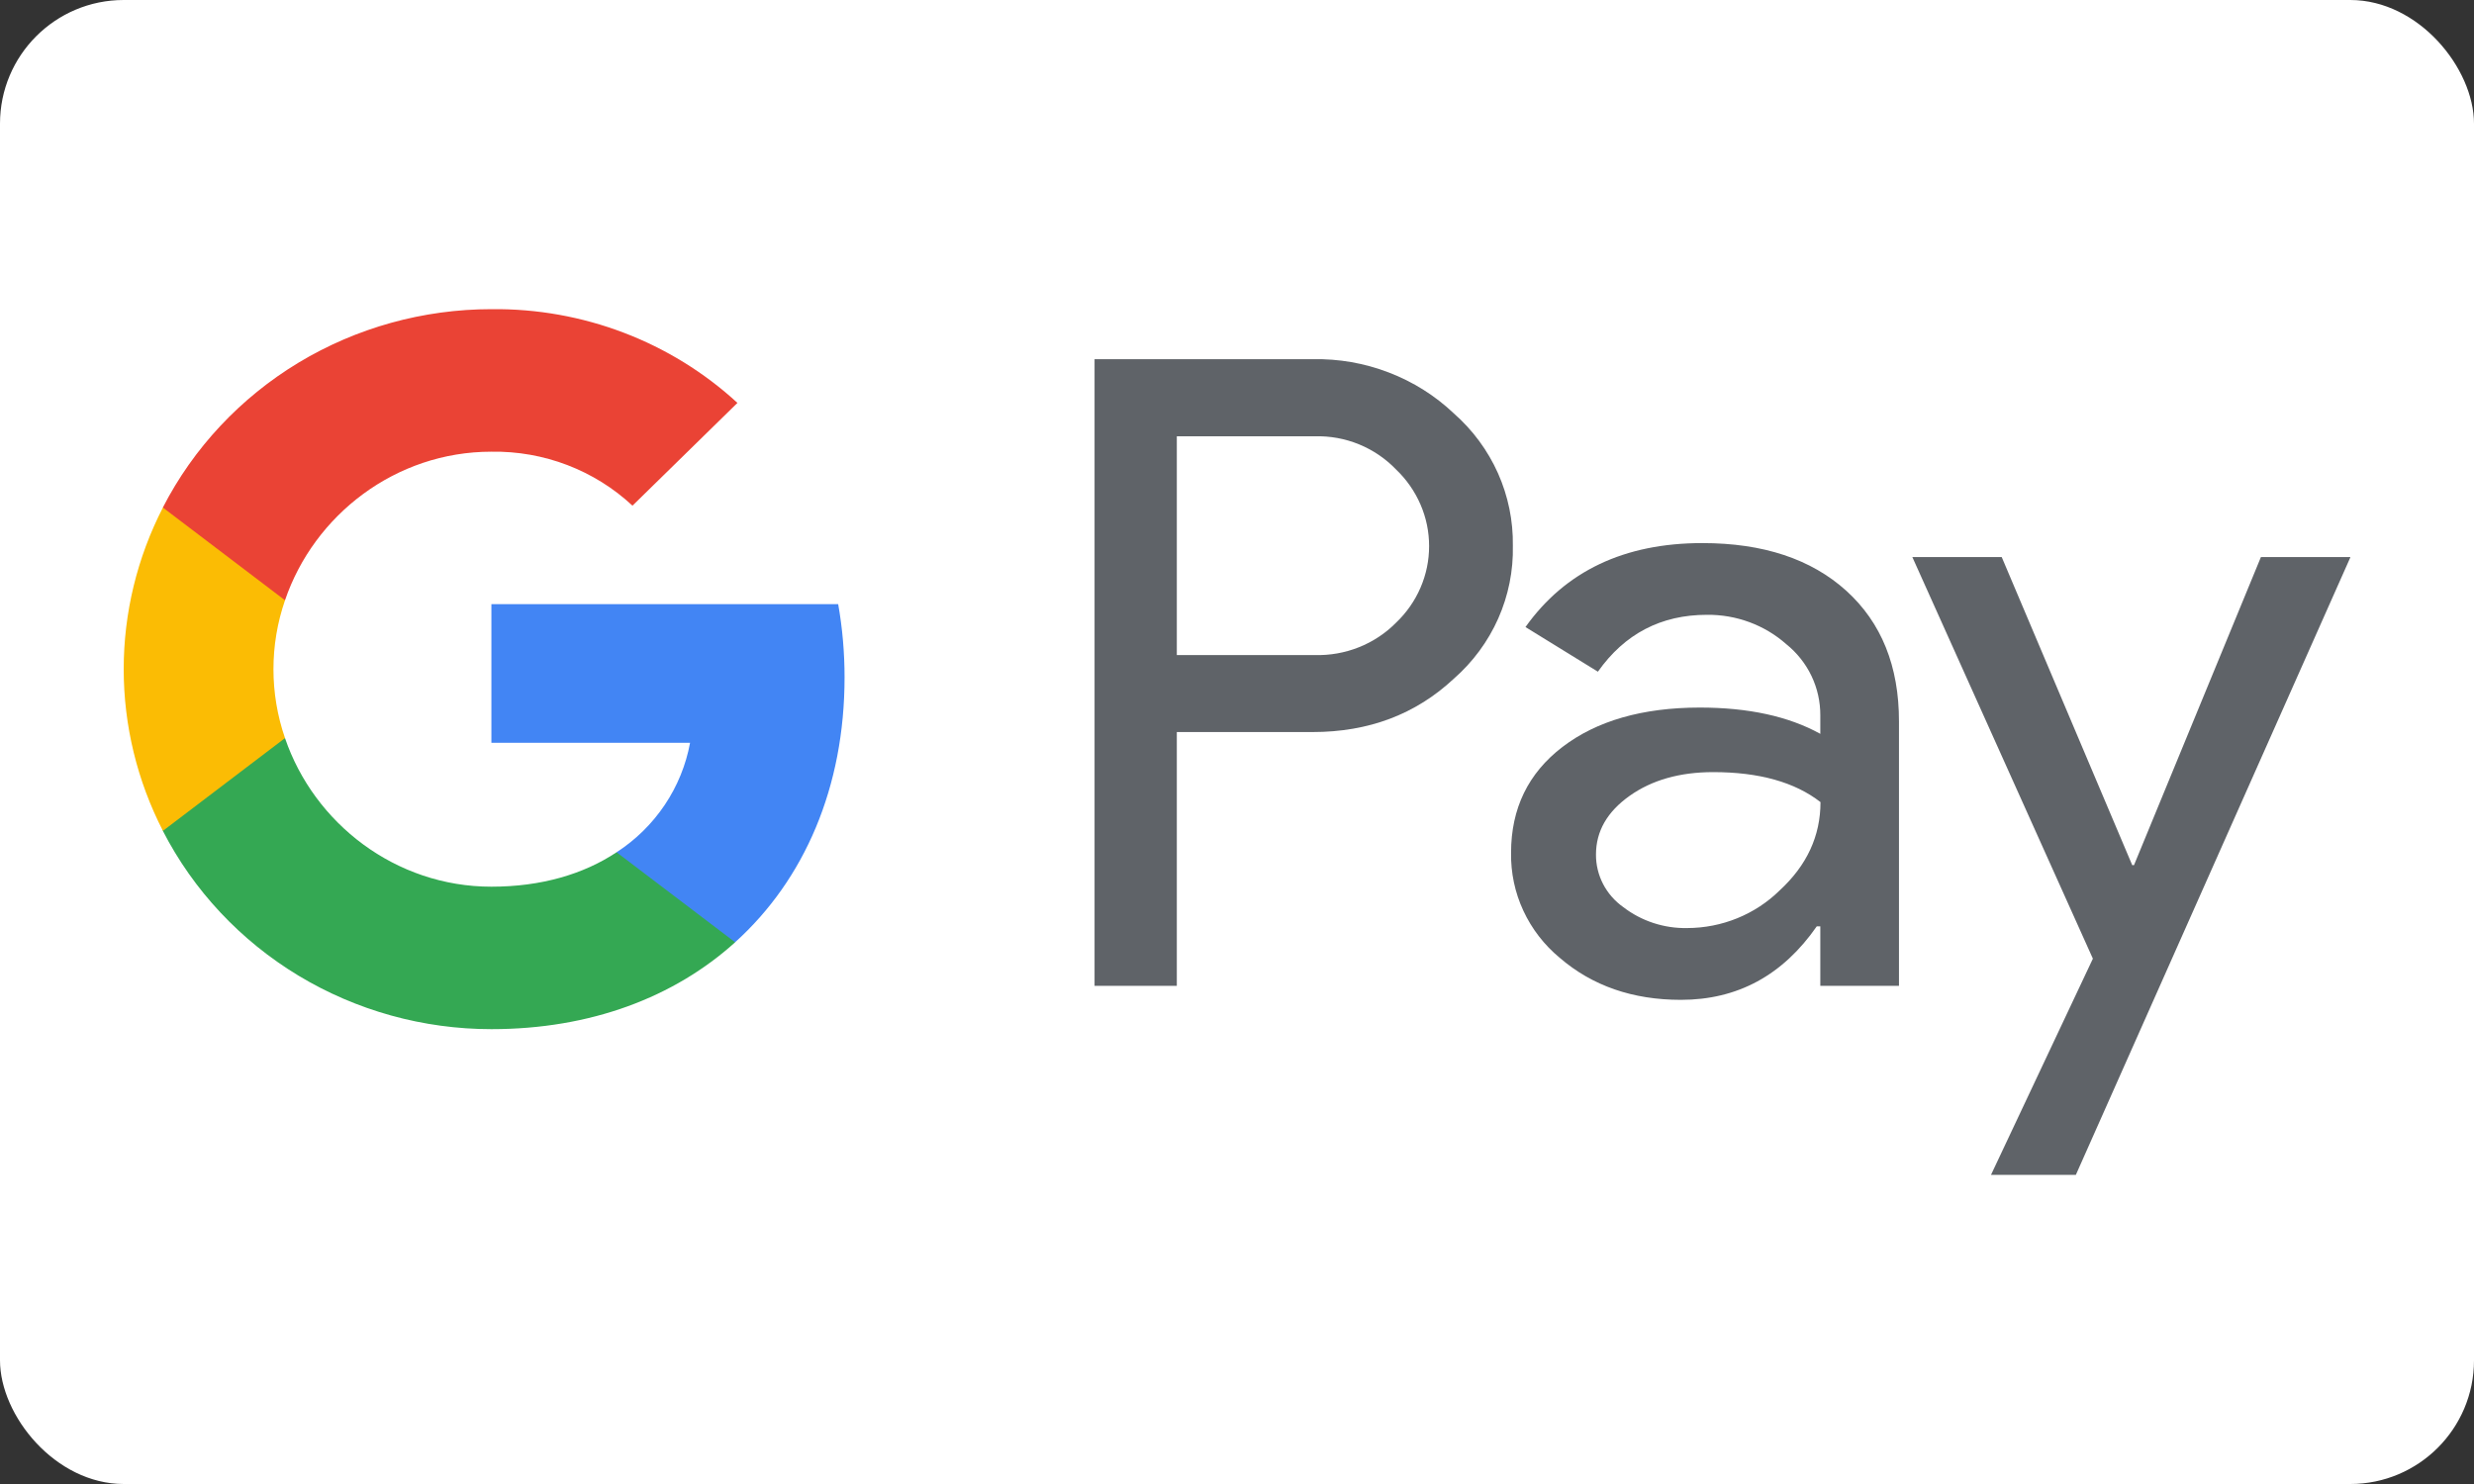 <svg width="40" height="24" viewBox="0 0 40 24" fill="none" xmlns="http://www.w3.org/2000/svg">
<rect x="0" y="0" width="40" height="24" fill="#333333" stroke="none"/>
<rect width="40" height="24" rx="2" fill="white"/>
<g clip-path="url(#clip0_2168_29166)">
<path d="M19.027 11.839V15.943H17.697V5.809H21.223C21.644 5.8 22.062 5.873 22.454 6.024C22.846 6.174 23.204 6.399 23.506 6.686C23.812 6.955 24.055 7.285 24.22 7.654C24.384 8.023 24.466 8.422 24.46 8.825C24.469 9.23 24.388 9.631 24.224 10.002C24.059 10.374 23.814 10.706 23.506 10.976C22.89 11.552 22.129 11.839 21.223 11.839H19.027V11.839ZM19.027 7.056V10.594H21.256C21.501 10.601 21.744 10.558 21.97 10.468C22.197 10.378 22.402 10.242 22.572 10.07C22.741 9.909 22.875 9.717 22.967 9.504C23.059 9.291 23.106 9.063 23.106 8.832C23.106 8.601 23.059 8.372 22.967 8.16C22.875 7.947 22.741 7.754 22.572 7.593C22.404 7.418 22.2 7.279 21.973 7.186C21.746 7.093 21.502 7.049 21.256 7.056H19.027V7.056Z" fill="#5F6368"/>
<path d="M27.524 8.783C28.507 8.783 29.282 9.04 29.851 9.554C30.419 10.069 30.704 10.774 30.703 11.67V15.943H29.431V14.981H29.374C28.823 15.774 28.091 16.17 27.177 16.17C26.397 16.17 25.744 15.943 25.219 15.491C24.967 15.283 24.766 15.022 24.63 14.729C24.493 14.435 24.426 14.115 24.431 13.792C24.431 13.075 24.708 12.504 25.262 12.08C25.816 11.657 26.555 11.444 27.48 11.443C28.27 11.443 28.92 11.585 29.431 11.868V11.57C29.432 11.35 29.384 11.133 29.289 10.933C29.194 10.734 29.055 10.558 28.881 10.418C28.53 10.107 28.072 9.938 27.598 9.943C26.856 9.943 26.268 10.25 25.835 10.863L24.664 10.141C25.308 9.236 26.262 8.783 27.524 8.783ZM25.804 13.821C25.803 13.986 25.843 14.15 25.919 14.297C25.996 14.445 26.108 14.573 26.245 14.67C26.539 14.896 26.904 15.016 27.278 15.009C27.839 15.008 28.377 14.79 28.773 14.401C29.214 13.995 29.434 13.519 29.434 12.972C29.019 12.649 28.441 12.487 27.7 12.487C27.16 12.487 26.709 12.615 26.349 12.87C25.985 13.128 25.804 13.443 25.804 13.821V13.821Z" fill="#5F6368"/>
<path d="M38.003 9.009L33.563 19H32.191L33.838 15.504L30.919 9.009H32.364L34.474 13.991H34.503L36.555 9.009H38.003Z" fill="#5F6368"/>
<path d="M13.655 10.955C13.655 10.558 13.621 10.162 13.552 9.771H7.945V12.013H11.157C11.091 12.371 10.952 12.713 10.748 13.017C10.544 13.321 10.279 13.582 9.969 13.783V15.238H11.886C13.008 14.225 13.655 12.727 13.655 10.955Z" fill="#4285F4"/>
<path d="M7.945 16.644C9.55 16.644 10.901 16.128 11.886 15.239L9.969 13.783C9.436 14.138 8.749 14.34 7.945 14.34C6.395 14.34 5.078 13.316 4.608 11.937H2.633V13.437C3.128 14.401 3.887 15.211 4.825 15.778C5.763 16.344 6.843 16.644 7.945 16.644V16.644Z" fill="#34A853"/>
<path d="M4.608 11.937C4.359 11.214 4.359 10.431 4.608 9.708V8.208H2.634C2.217 9.019 2 9.914 2 10.822C2 11.73 2.217 12.625 2.634 13.437L4.608 11.937Z" fill="#FBBC04"/>
<path d="M7.945 7.305C8.793 7.291 9.612 7.605 10.226 8.178L11.923 6.516C10.847 5.526 9.421 4.983 7.945 5C6.843 5 5.763 5.3 4.825 5.866C3.887 6.433 3.128 7.244 2.633 8.208L4.608 9.708C5.078 8.328 6.395 7.305 7.945 7.305Z" fill="#EA4335"/>
</g>
<defs>
<clipPath id="clip0_2168_29166">
<rect width="36" height="14" fill="white" transform="translate(2 5)"/>
</clipPath>
</defs>
</svg>
